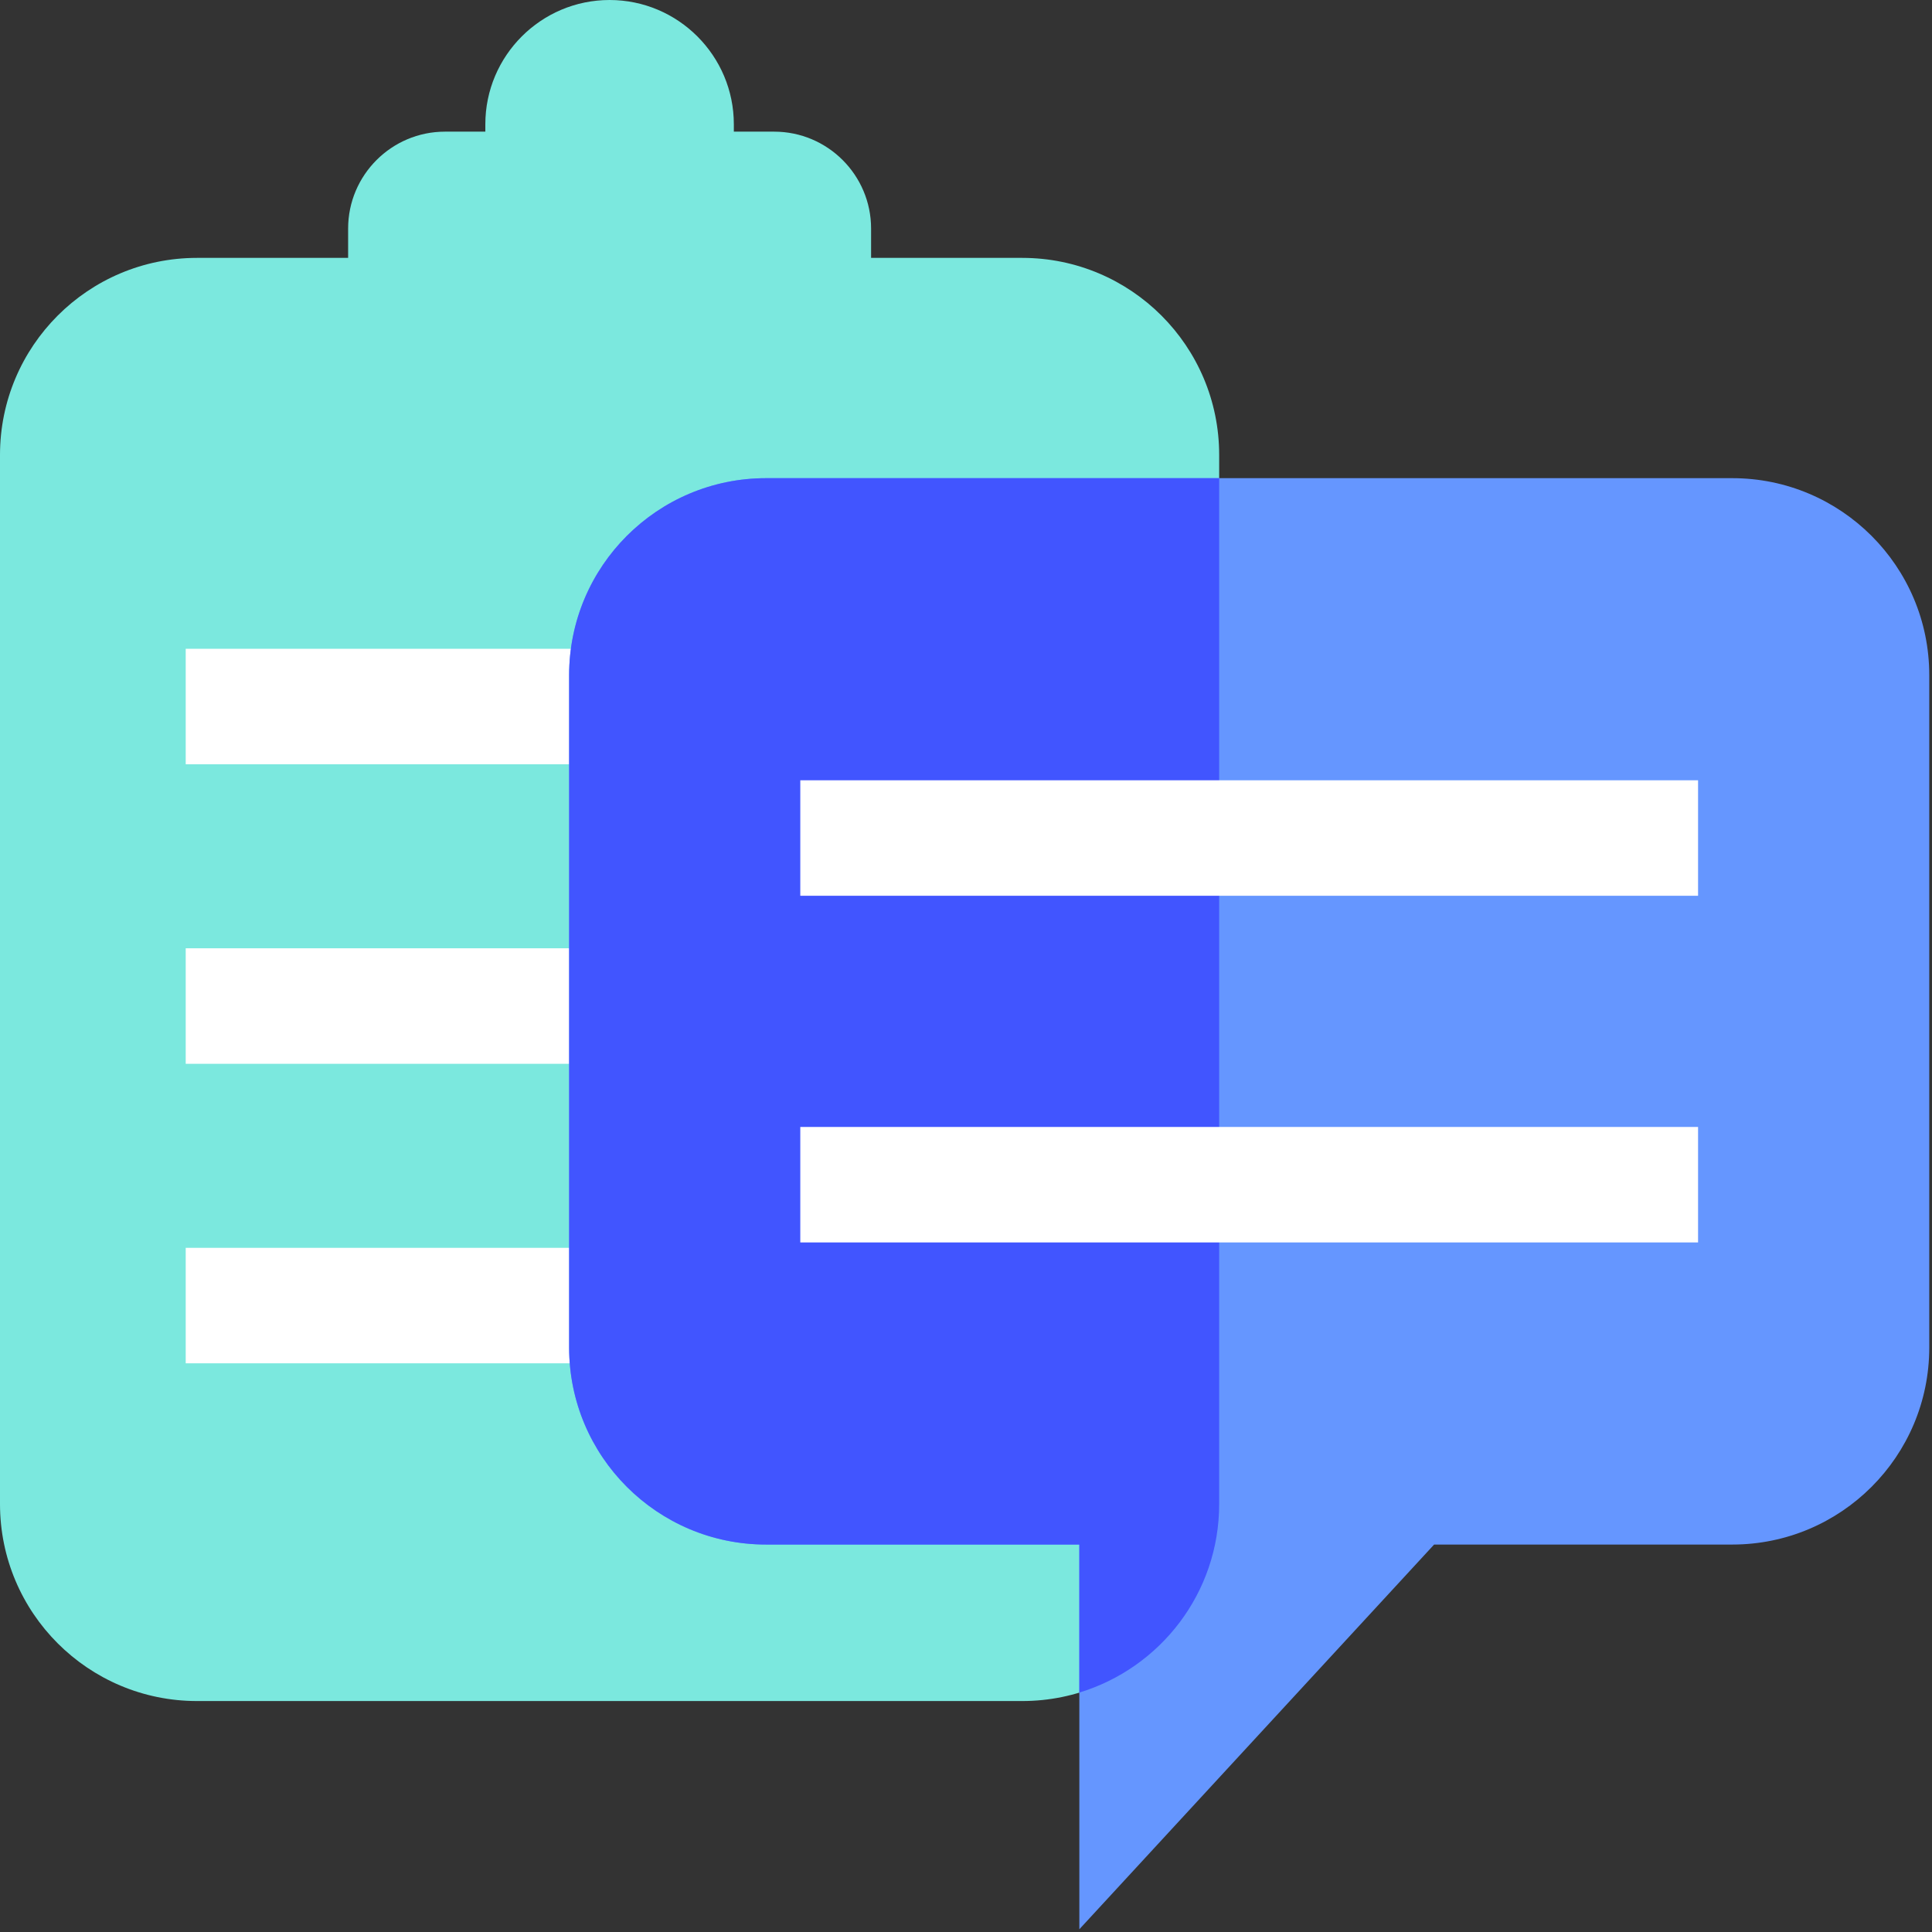 <?xml version="1.0" encoding="UTF-8"?>
<svg width="48px" height="48px" viewBox="0 0 48 48" version="1.1" xmlns="http://www.w3.org/2000/svg" xmlns:xlink="http://www.w3.org/1999/xlink">
    <rect x="0" y="0" width="48" height="48" fill="#333333" stroke="none"/>
    <title>clipboard-text-bubble-seaglass-mist</title>
    <g id="clipboard-text-bubble-seaglass-mist" stroke="none" stroke-width="1" fill="none" fill-rule="evenodd">
        <g id="Group" transform="translate(-0, 0)">
            <path d="M25.396,6.407 L21.642,6.407 L21.642,5.678 C21.642,4.351 20.562,3.271 19.235,3.271 L18.232,3.271 L18.232,3.087 C18.232,1.385 16.847,3.90798505e-14 15.145,3.90798505e-14 C13.443,3.90798505e-14 12.058,1.385 12.058,3.087 L12.058,3.271 L11.055,3.271 C9.728,3.271 8.649,4.351 8.649,5.678 L8.649,6.407 L4.895,6.407 C2.191,6.407 3.90798505e-14,8.599 3.90798505e-14,11.302 L3.90798505e-14,37.367 C3.90798505e-14,40.07 2.191,42.262 4.895,42.262 L25.396,42.262 C28.099,42.262 30.29,40.07 30.29,37.367 L30.29,11.302 C30.29,8.599 28.099,6.407 25.396,6.407" id="Fill-1" fill="#7BE8DE"></path>
            <polygon id="Fill-4" fill="#FFFFFF" points="25.677 18.988 25.677 16.119 4.614 16.119 4.614 18.988"></polygon>
            <polygon id="Fill-6" fill="#FFFFFF" points="25.677 26.43 25.677 23.56 4.614 23.56 4.614 26.43"></polygon>
            <polygon id="Fill-8" fill="#FFFFFF" points="25.677 33.871 25.677 31.002 4.614 31.002 4.614 33.871"></polygon>
            <path d="M43.038,11.88 L19.034,11.88 C16.331,11.88 14.14,14.072 14.14,16.774 L14.14,33.48 C14.14,36.182 16.331,38.374 19.034,38.374 L26.816,38.374 L26.816,47.932 L35.63,38.374 L43.038,38.374 C45.741,38.374 47.932,36.182 47.932,33.48 L47.932,16.774 C47.932,14.072 45.741,11.88 43.038,11.88" id="Fill-10" fill="#6596FF"></path>
            <path d="M30.29,37.368 L30.29,11.88 L19.034,11.88 C16.331,11.88 14.14,14.072 14.14,16.774 L14.14,33.48 C14.14,36.182 16.331,38.374 19.034,38.374 L26.815,38.374 L26.815,42.051 C28.826,41.442 30.29,39.577 30.29,37.368" id="Fill-13" fill="#4155FF"></path>
            <polygon id="Fill-15" fill="#FFFFFF" points="19.883 22.255 42.188 22.255 42.188 19.386 19.883 19.386"></polygon>
            <polygon id="Fill-17" fill="#FFFFFF" points="19.883 30.868 42.188 30.868 42.188 27.999 19.883 27.999"></polygon>
        </g>
    </g>
</svg>